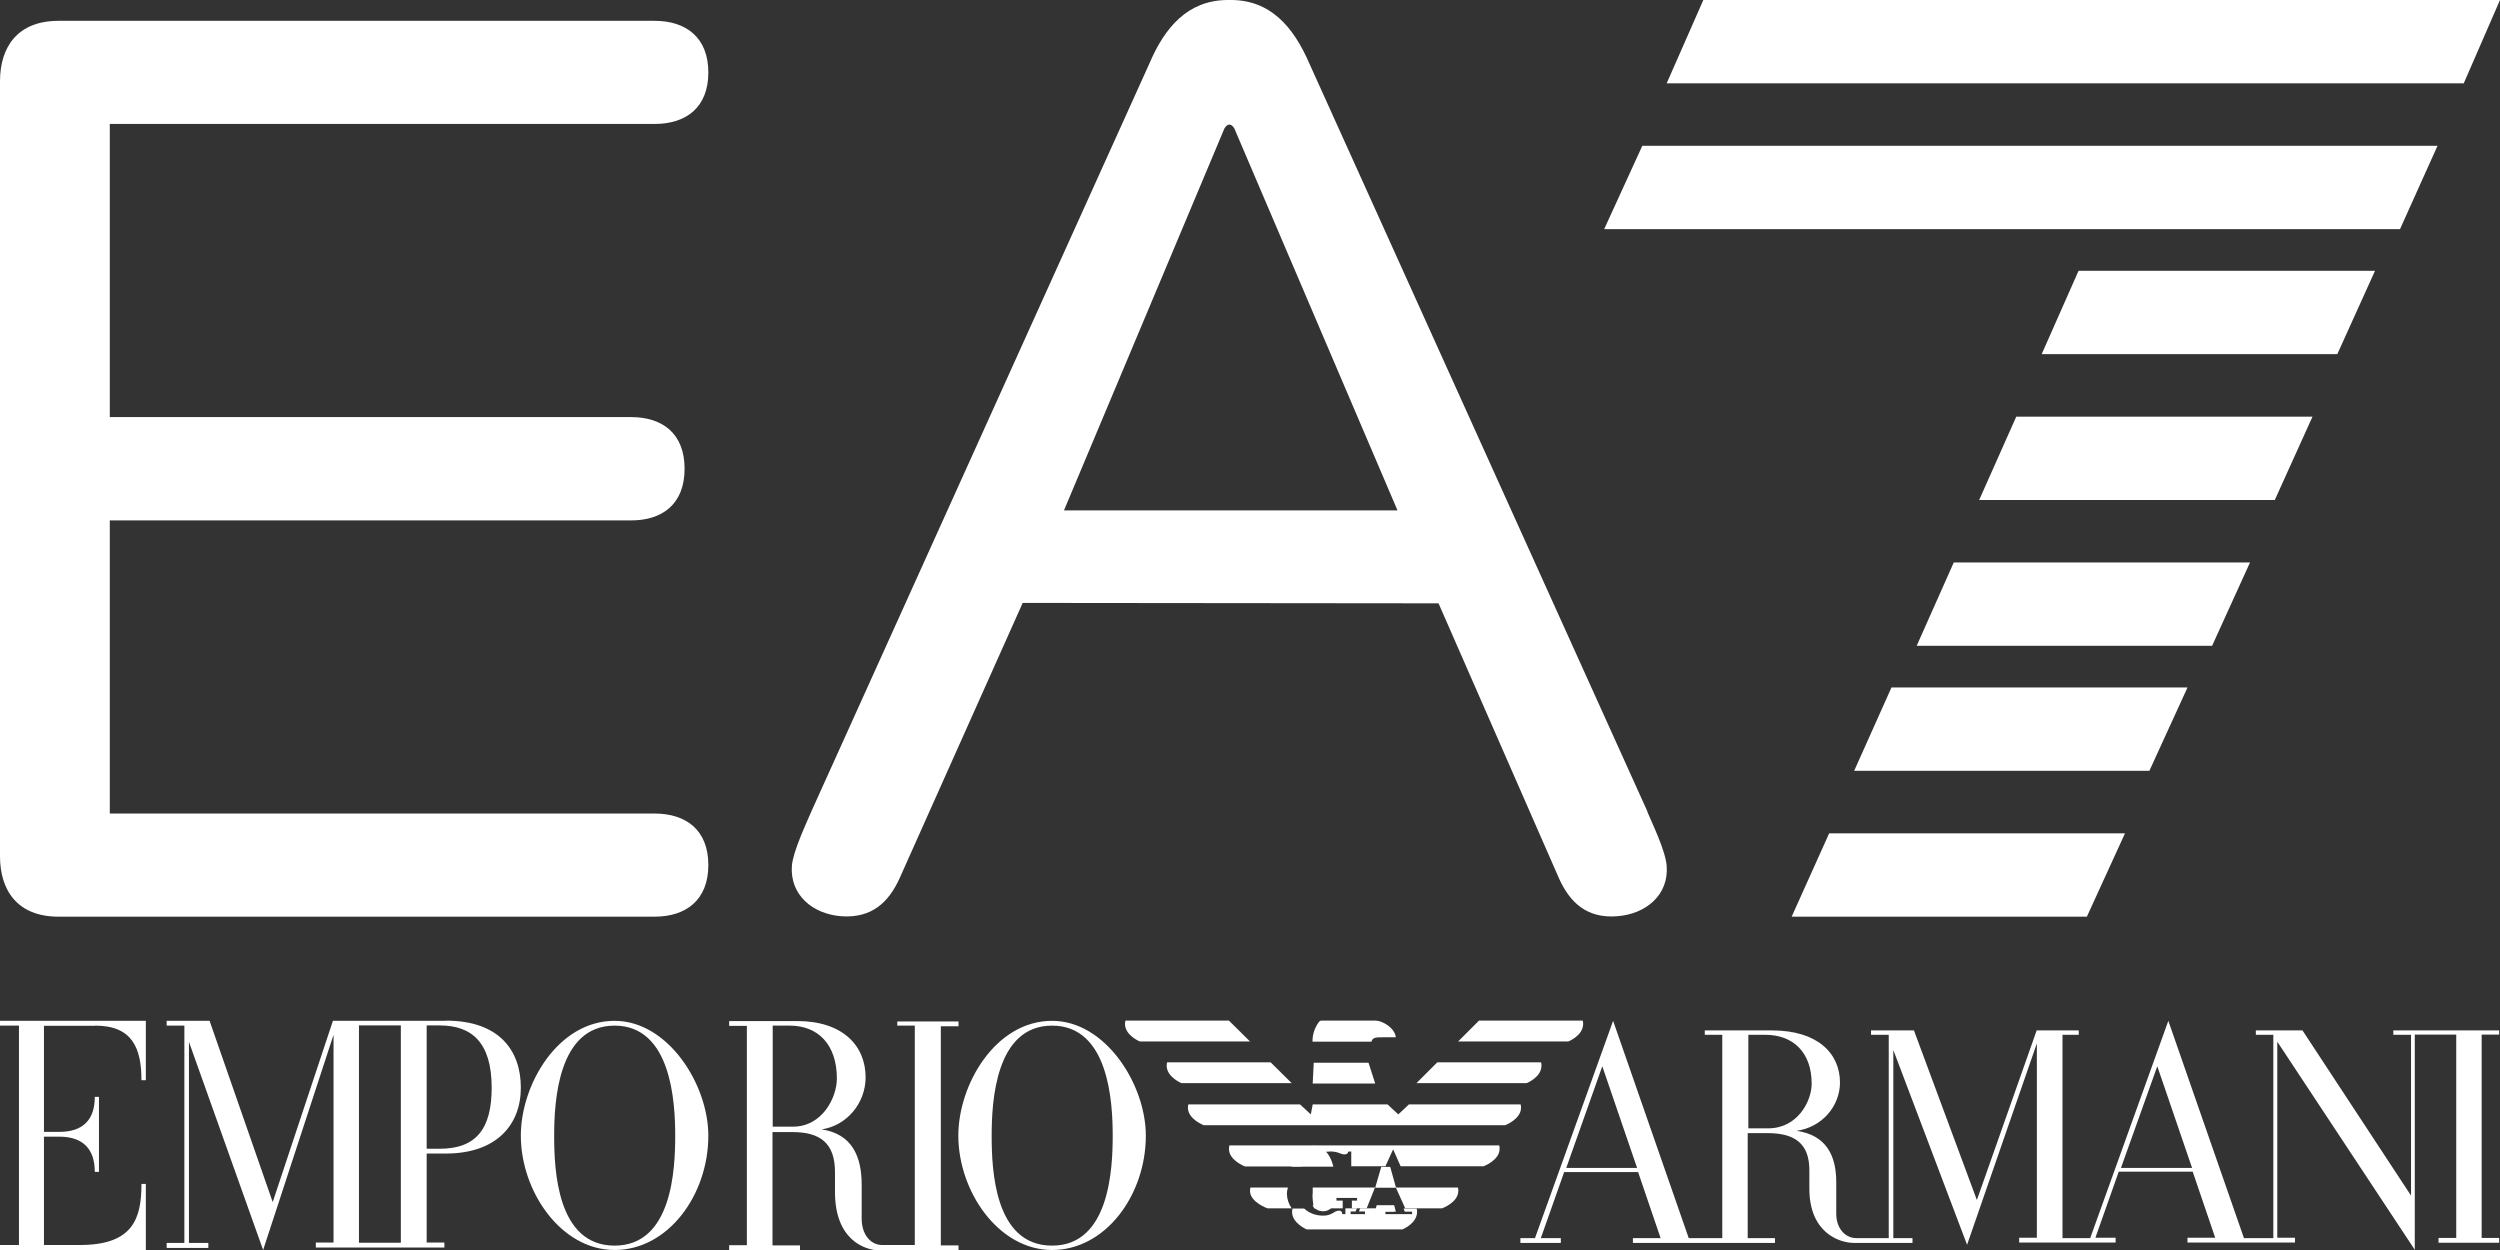 <?xml version="1.0" encoding="UTF-8"?>
<svg id="Layer_2" data-name="Layer 2" xmlns="http://www.w3.org/2000/svg" viewBox="0 0 120 60">
  <rect x="0" y="0" width="120" height="60" fill="#333333" stroke="none"/>
  <defs>
    <style>
      .cls-1 {
        fill: #fff;
      }
    </style>
  </defs>
  <g id="Layer_1-2" data-name="Layer 1">
    <g>
      <path class="cls-1" d="m120,49.46h-5.12v.21h.85v7.72l-5.21-7.93h-2.24v.21h.84v9.76h-1.41l-3.63-10.43-3.75,10.43h-1.33v-9.76h.78v-.21h-2.02l-2.87,8.14-3.02-8.14h-2.06v.21h.85v9.76h-1.55c-.53,0-.97-.45-.97-1.18v-1.51c0-1.25-.46-2.25-1.9-2.46,1.19-.17,2.07-1.15,2.08-2.31,0-1.42-1.09-2.51-3.26-2.51h-3.23v.21h.84v9.76h-1.61l-3.63-10.43-3.75,10.43h-.7v.23h1.94v-.23h-.96l1.12-3.17h3.55l1.08,3.17h-1.33v.23h6.82v-.23h-1.31v-5.04h.96c1.31,0,2,.51,2,1.78v.89c0,2.09,1.41,2.6,2.15,2.6h2.8v-.23h-.92v-9.03l3.54,9.35,3.35-9.67v9.33h-.85v.23h4.63v-.23h-.97l1.12-3.17h3.55l1.08,3.17h-1.33v.23h5.16v-.23h-.85v-9.41l6.6,9.99v-10.33h1.99v9.76h-.85v.23h2.91v-.23h-.84v-9.76h.84s0-.21,0-.21Zm-44.82,6.6l1.73-4.88,1.67,4.88s-3.4,0-3.4,0Zm8.74-1.9v-4.49h.81c1.34,0,2.23.84,2.23,2.35,0,.84-.68,2.14-2.08,2.14,0,0-.96,0-.96,0Zm17.89,1.89l1.74-4.87,1.67,4.88s-3.41,0-3.41,0ZM4.57,49.23c1.78,0,2.22,1.08,2.22,2.62h.21v-2.85H0v.23h.91v10.53h-.91v.24h7v-3.17h-.21c0,1.63-.38,2.93-2.95,2.93h-1.73v-5.2h.74c1.16,0,1.7.62,1.7,1.69h.2v-3.6h-.2c0,1.08-.55,1.68-1.7,1.68h-.74v-5.09h2.45,0Zm45.93-.23c-2.72,0-4.5,3.06-4.5,5.51,0,2.68,1.93,5.49,4.5,5.49s4.5-2.64,4.5-5.49c0-2.45-1.93-5.51-4.5-5.51m0,10.79c-2.77,0-2.9-3.65-2.9-5.28s.18-5.28,2.9-5.28,2.91,3.66,2.91,5.28-.16,5.28-2.91,5.28m-21-10.79c-2.72,0-4.5,3.06-4.5,5.51,0,2.68,1.93,5.49,4.5,5.49s4.5-2.64,4.5-5.49c0-2.45-1.93-5.51-4.5-5.51m0,10.79c-2.77,0-2.9-3.65-2.9-5.28s.18-5.28,2.9-5.28,2.91,3.66,2.91,5.28-.15,5.28-2.91,5.28m13.56-10.56h.85v10.53h-1.57c-.54,0-.98-.49-.98-1.27v-1.63c0-1.35-.46-2.43-1.92-2.65,1.2-.18,2.1-1.24,2.11-2.49,0-1.53-1.1-2.71-3.29-2.71h-3.26v.23h.85v10.53h-.85v.25h3.4v-.24h-1.32v-5.44h.97c1.33,0,2.03.54,2.03,1.92v.96c0,2.29,1.42,2.8,2.17,2.8h3.76v-.24h-.85v-10.52h.85v-.23h-2.94v.23Zm-5.97,4.84v-4.84h.82c1.35,0,2.26.9,2.26,2.54,0,.9-.69,2.31-2.11,2.31h-.97s0,0,0,0Zm-15.69-5.07h-5.42l-2.89,8.7-3.03-8.7h-2.06v.23h.85v10.43h-.85v.24h2v-.24h-.93v-9.65l3.56,9.99,3.38-10.33v9.97h-.85v.24h6.17v-.24h-.85v-4.27h.92c2.43,0,3.6-1.38,3.6-3.16s-1.03-3.22-3.6-3.22m-2.16,10.66h-2.01v-10.43h2.01v10.43Zm1.86-4.51h-.62v-5.92h.62c1.54,0,2.5.81,2.5,2.99,0,1.97-.74,2.93-2.5,2.93m44.73-5.15c.06-.2.24-.2.51-.2h.66c-.06-.49-.69-.8-.96-.8h-2.64s-.07.03-.09.06c-.2.27-.31.59-.31.92v.03h2.83Zm-6.84-1h-4.97c-.01.05-.02.11-.02.16,0,.55.71.84.71.84h5.29l-1.01-1Zm2,2h-4.97c-.01.05-.02.11-.02.16,0,.55.71.84.71.84h5.29l-1.01-1Zm14.99-2h-4.99l-1,1h5.29s.71-.28.71-.84c0-.05,0-.11-.02-.16m-6.98,2l-1,1h5.29s.71-.28.71-.84c0-.05,0-.11-.02-.16h-4.98Zm-9.98,4c-.01.05-.02.1-.02.16,0,.55.77.84.77.84h2.7c.25-.43.8-.71,1.41-.72.17,0,.34.04.48.1.05.02.1.04.16.04.05,0,.1,0,.14-.03.04-.02.06-.06.06-.1h0s.15-.01.15-.01v.71h1.64l.35-.77.02-.04.36.81h3.98s.77-.28.77-.84c0-.05,0-.11-.02-.16,0,0-12.96,0-12.96,0Z"/>
      <path class="cls-1" d="m63.07,55c-.63,0-.93.47-1.07,1h2c-.16-.69-.57-1-.94-1m-.06,2.31c0,.23.02.46.07.69h1.38v-.37h-.3v-.13h.99v.13h-.25v.37h.71c.12-.29.26-.66.4-1h-2.99c0,.13,0,.24,0,.31m6.21.69s.78-.28.78-.84c0-.05,0-.11-.02-.16h-2.98l.45,1h1.76Zm-7.4-1h-1.8c-.01.05-.02.11-.02.16,0,.55.84.84.84.84h1.16c-.14-.2-.22-.44-.23-.69,0-.1.02-.21.05-.31"/>
      <path class="cls-1" d="m63.52,58.14c.19,0,.37-.1.48-.28h-1c.11.18.31.29.52.28"/>
      <path class="cls-1" d="m67.78,58.15v.13h-1.28v-.13h.4l-.06-.15h-1.55l-.06.15h.29v.13h-.69v-.13h.24l.06-.15h-.55v.28h-.15c0-.11-.07-.17-.14-.17-.1,0-.2.04-.28.1-.16.1-.34.15-.52.14-.33,0-.65-.12-.89-.34h-.56c-.01.05-.02.11-.02.16,0,.55.7.84.7.84h4.6s.7-.28.7-.84c0-.05,0-.11-.02-.16h-.63l.06.15h.37m-2.11-7.15h-2.63l-.05,1h3l-.32-1Zm1.94,2l-.51.48-.52-.48h-3.59l-.09.48-.52-.48h-5.36c-.01.05-.02.11-.02.16,0,.55.76.84.76.84h14.47s.76-.29.76-.84c0-.05,0-.11-.02-.16,0,0-5.36,0-5.36,0Zm-.9,3h-.43l-.29,1h1l-.28-1Z"/>
      <path class="cls-1" d="m66.08,57.85l-.08.31h1l-.08-.31h-.84ZM5.27,39.05h26.15c1.5,0,2.58.78,2.58,2.47s-1.08,2.48-2.58,2.48H2.81c-1.98,0-2.81-1.27-2.81-2.9V3.9C0,2.26.84,1,2.81,1h28.61c1.5,0,2.58.79,2.58,2.48s-1.08,2.47-2.58,2.47H5.27v14.07h25.02c1.5,0,2.57.78,2.57,2.48s-1.07,2.48-2.57,2.48H5.27v14.07h0Zm45.8-14.55l7.7-18.33s.1-.19.24-.19.24.19.24.19l7.83,18.33h-16Zm28.01,14.46L62.85,3.05C62.08,1.27,60.96-.03,59.01,0h-.13c-1.87.03-2.97,1.31-3.71,3.05l-16.23,35.91c-.22.53-.87,1.88-.93,2.6-.1,1.39.99,2.32,2.39,2.42,1.46.1,2.26-.69,2.77-1.8l5.91-13.22v-.02l19.97.02,5.79,13.22c.51,1.12,1.31,1.91,2.77,1.8,1.4-.1,2.5-1.03,2.39-2.42-.05-.72-.71-2.07-.93-2.6M120,0h-38.24l-1.76,4h38.26L120,0Zm-3,7h-38.17l-1.83,4h38.2l1.8-4Zm-3,6h-14.23l-1.77,4h14.19l1.81-4Zm-3,7h-14.22l-1.78,4h14.19l1.81-4Zm-3,7h-14.22l-1.78,4h14.18l1.82-4Zm-3,6h-14.21l-1.79,4h14.17l1.83-4Zm-3,7h-14.2l-1.8,4h14.17l1.83-4Z"/>
    </g>
  </g>
</svg>